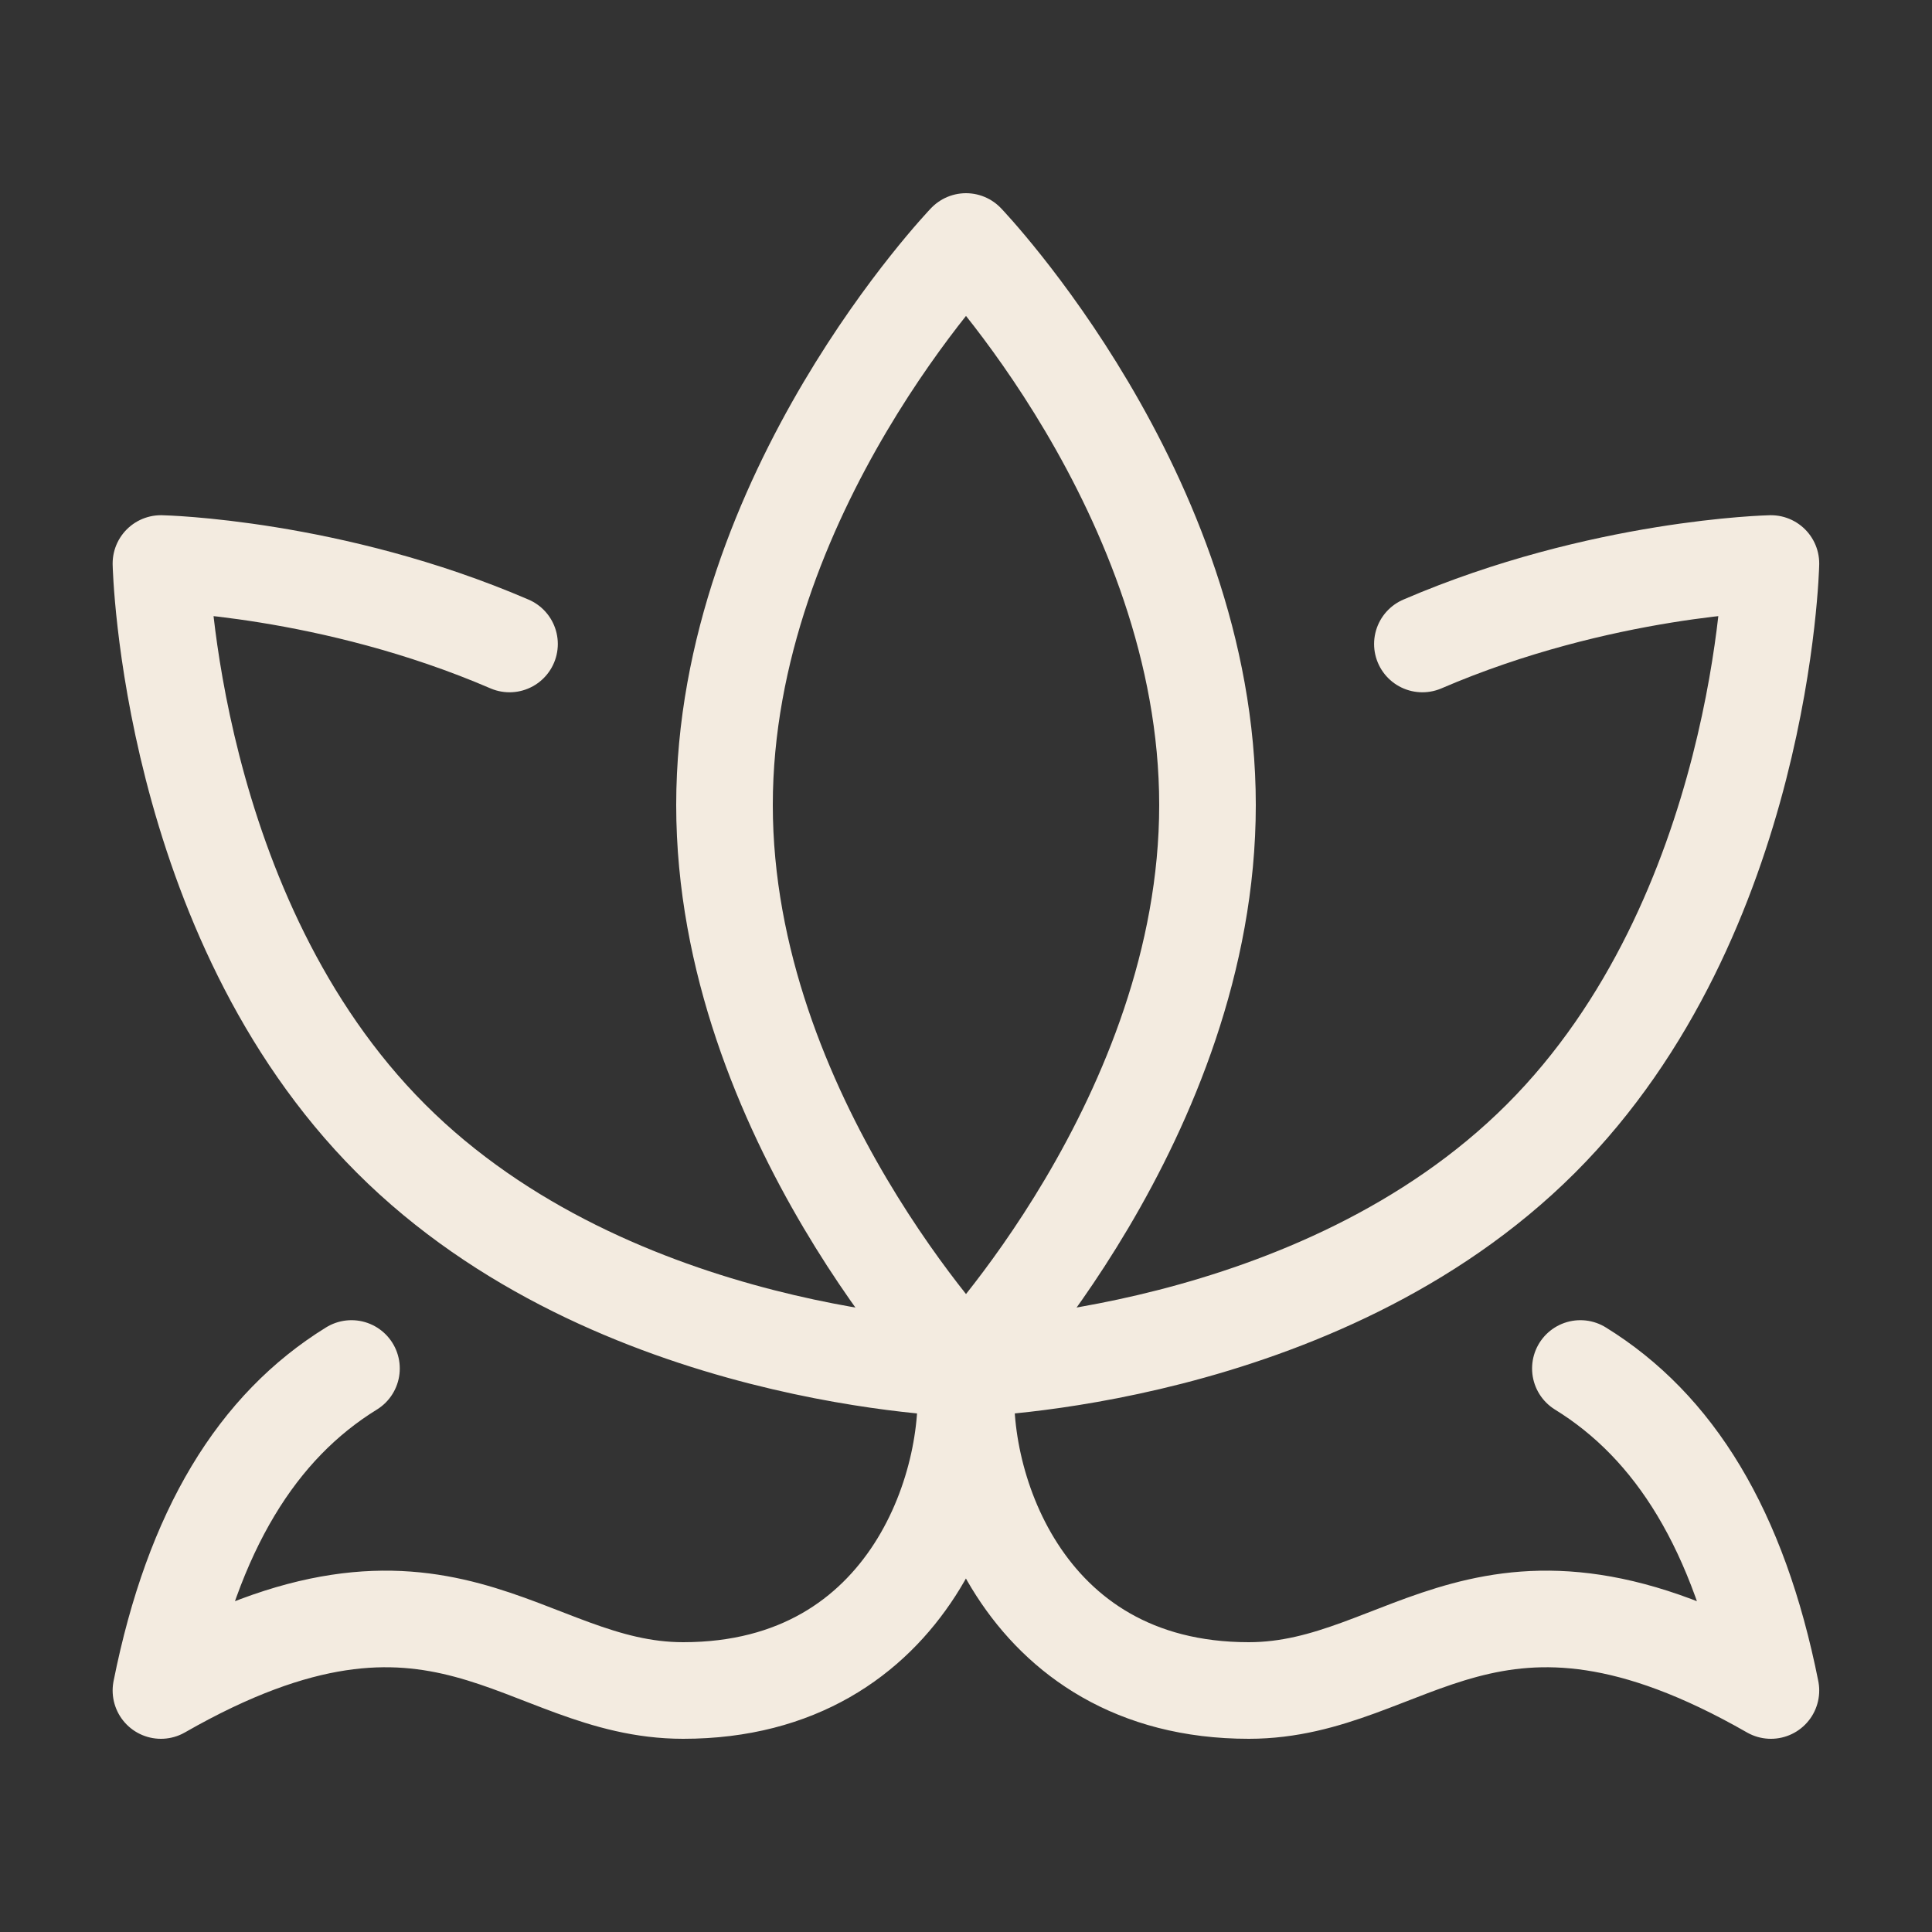 <?xml version="1.0" encoding="UTF-8"?> <svg xmlns="http://www.w3.org/2000/svg" width="40" height="40" viewBox="0 0 40 40" fill="none"><rect x="0" y="0" width="40" height="40" fill="#333333" stroke="none"/><path d="M15 16.667C15 23.11 20 28.333 20 28.333C20 28.333 25 23.11 25 16.667C25 10.223 20 5 20 5C20 5 15 10.223 15 16.667Z" stroke="#F3EBE0" stroke-width="2" stroke-linecap="round" stroke-linejoin="round"></path><path d="M10.549 13.333C6.857 11.743 3.332 11.667 3.332 11.667C3.332 11.667 3.492 18.968 8.094 23.572C12.695 28.175 19.999 28.333 19.999 28.333C19.999 28.333 27.3 28.173 31.904 23.572C36.507 18.97 36.665 11.667 36.665 11.667C36.665 11.667 33.142 11.743 29.449 13.333M20.032 28.333C19.755 30.555 21.099 35 25.855 35C29.18 35 30.844 31.667 36.665 35C35.999 31.667 34.665 29.533 32.72 28.333M19.964 28.333C20.242 30.555 18.897 35 14.144 35C10.815 35 9.154 31.667 3.332 35C3.999 31.667 5.332 29.533 7.277 28.333" stroke="#F3EBE0" stroke-width="2" stroke-linecap="round" stroke-linejoin="round"></path></svg> 
